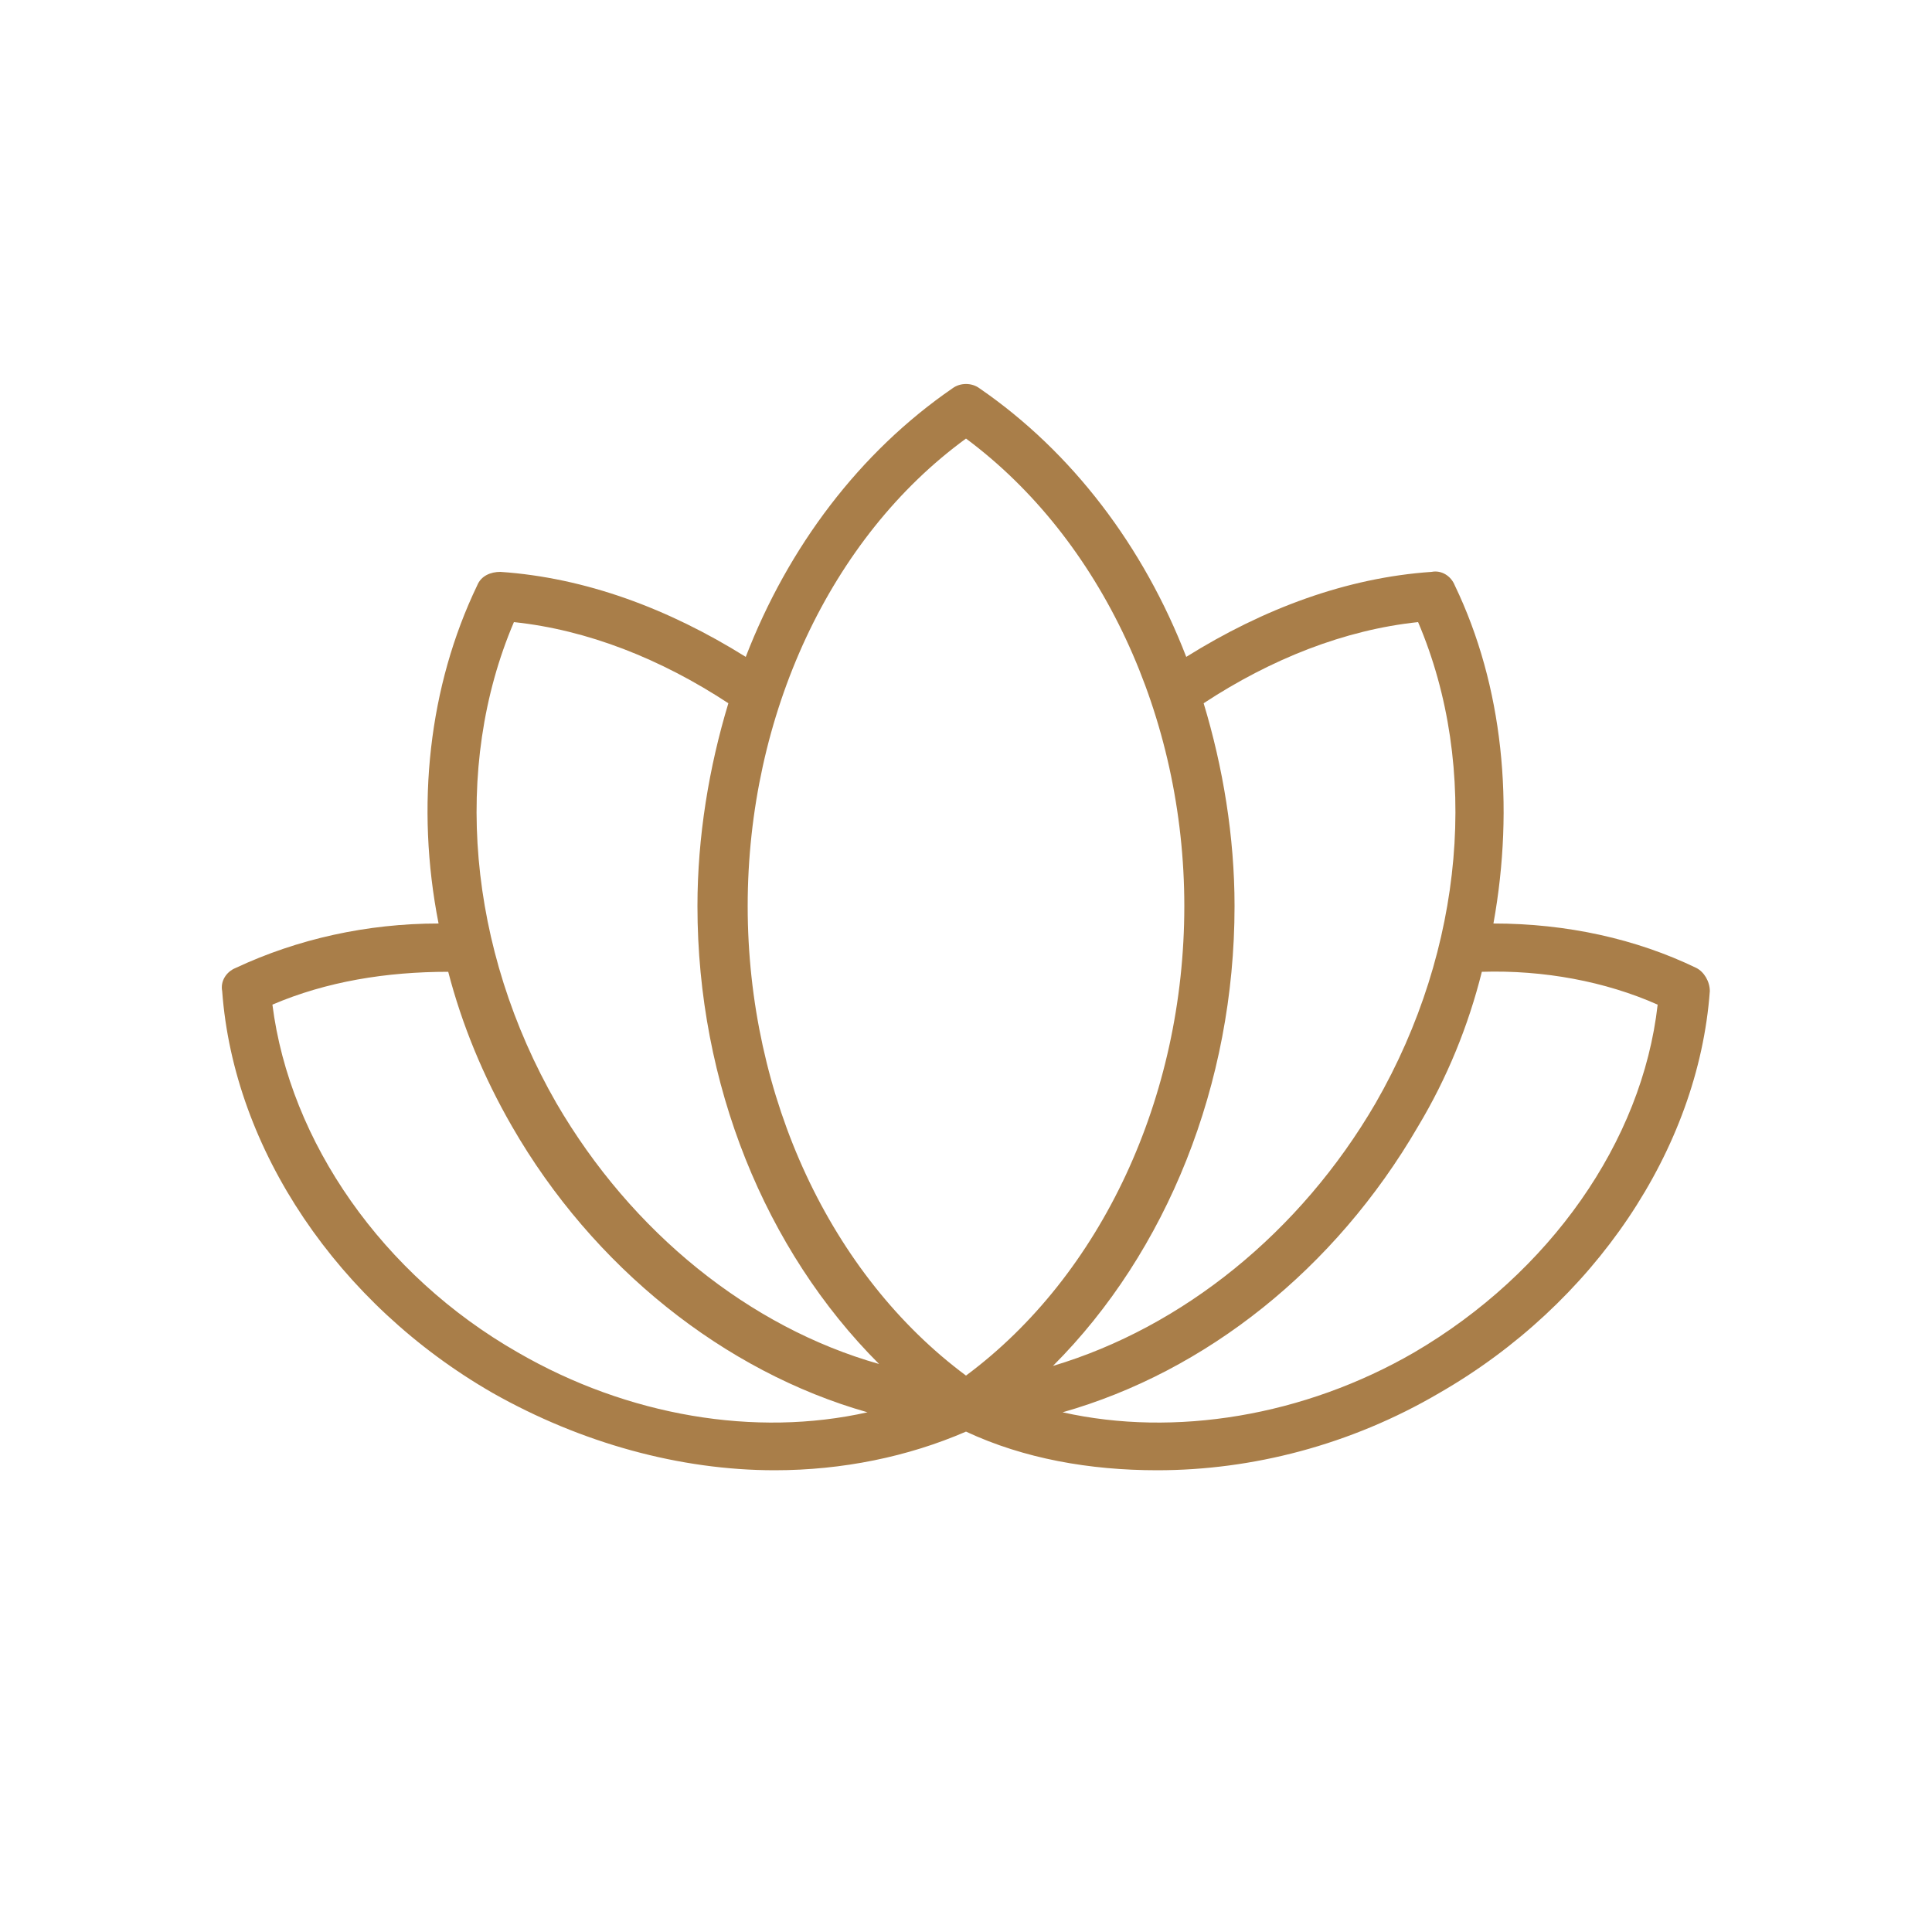 <?xml version="1.0" encoding="UTF-8"?> <!-- Generator: Adobe Illustrator 22.0.0, SVG Export Plug-In . SVG Version: 6.00 Build 0) --> <svg xmlns="http://www.w3.org/2000/svg" xmlns:xlink="http://www.w3.org/1999/xlink" id="Слой_1" x="0px" y="0px" viewBox="0 0 100 100" style="enable-background:new 0 0 100 100;" xml:space="preserve"> <style type="text/css"> .st0{fill:#A97E49;} </style> <g> <path class="st0" d="M87.8,50.1c-3.1-1.5-6.7-2.3-10.5-2.3c1.1-6.1,0.5-12.3-2-17.5c-0.2-0.5-0.7-0.8-1.2-0.7 c-4.4,0.3-8.7,1.9-12.7,4.4c-2.2-5.7-5.9-10.6-10.7-13.9c-0.4-0.3-1-0.3-1.4,0c-4.8,3.3-8.5,8.2-10.7,13.9c-4-2.5-8.3-4.1-12.7-4.4 c-0.5,0-1,0.2-1.2,0.7c-2.5,5.2-3.2,11.4-2,17.5c-3.7,0-7.3,0.8-10.5,2.3c-0.5,0.2-0.8,0.7-0.7,1.2c0.6,8.2,6,16.2,14,20.8 c4.6,2.6,9.7,4,14.6,4c3.5,0,6.9-0.7,9.9-2c3,1.4,6.4,2,9.9,2c4.9,0,10-1.3,14.6-4c8-4.6,13.4-12.6,14-20.8 C88.5,50.8,88.2,50.3,87.8,50.1z M26.8,70c-7-4-11.8-10.9-12.7-18c2.8-1.2,5.9-1.7,9.1-1.7c0.7,2.7,1.8,5.4,3.3,8 c4.2,7.3,11,12.7,18.4,14.8C39.1,74.4,32.5,73.3,26.8,70z M28.8,57.1c-4.6-8-5.4-17.4-2.2-24.9c3.8,0.4,7.6,1.9,11.1,4.2 c-1,3.3-1.6,6.9-1.6,10.5c0,9.2,3.5,17.8,9.4,23.7C38.8,68.7,32.7,63.8,28.8,57.1z M50,71.2C43,66,38.7,56.8,38.7,46.9 S43,27.8,50,22.7c7,5.2,11.3,14.4,11.3,24.2C61.3,56.8,57,66,50,71.2z M63.9,46.9c0-3.6-0.6-7.2-1.6-10.5c3.5-2.3,7.3-3.8,11.1-4.2 c3.2,7.5,2.4,16.9-2.2,24.9c-3.9,6.7-10,11.6-16.7,13.6C60.4,64.8,63.9,56.1,63.9,46.9z M73.2,70c-5.7,3.3-12.4,4.4-18.2,3.1 c7.4-2.1,14.1-7.4,18.4-14.8c1.5-2.5,2.6-5.2,3.3-8c3.2-0.1,6.4,0.5,9.1,1.7C85,59.1,80.2,65.9,73.2,70z"></path> </g> </svg> 